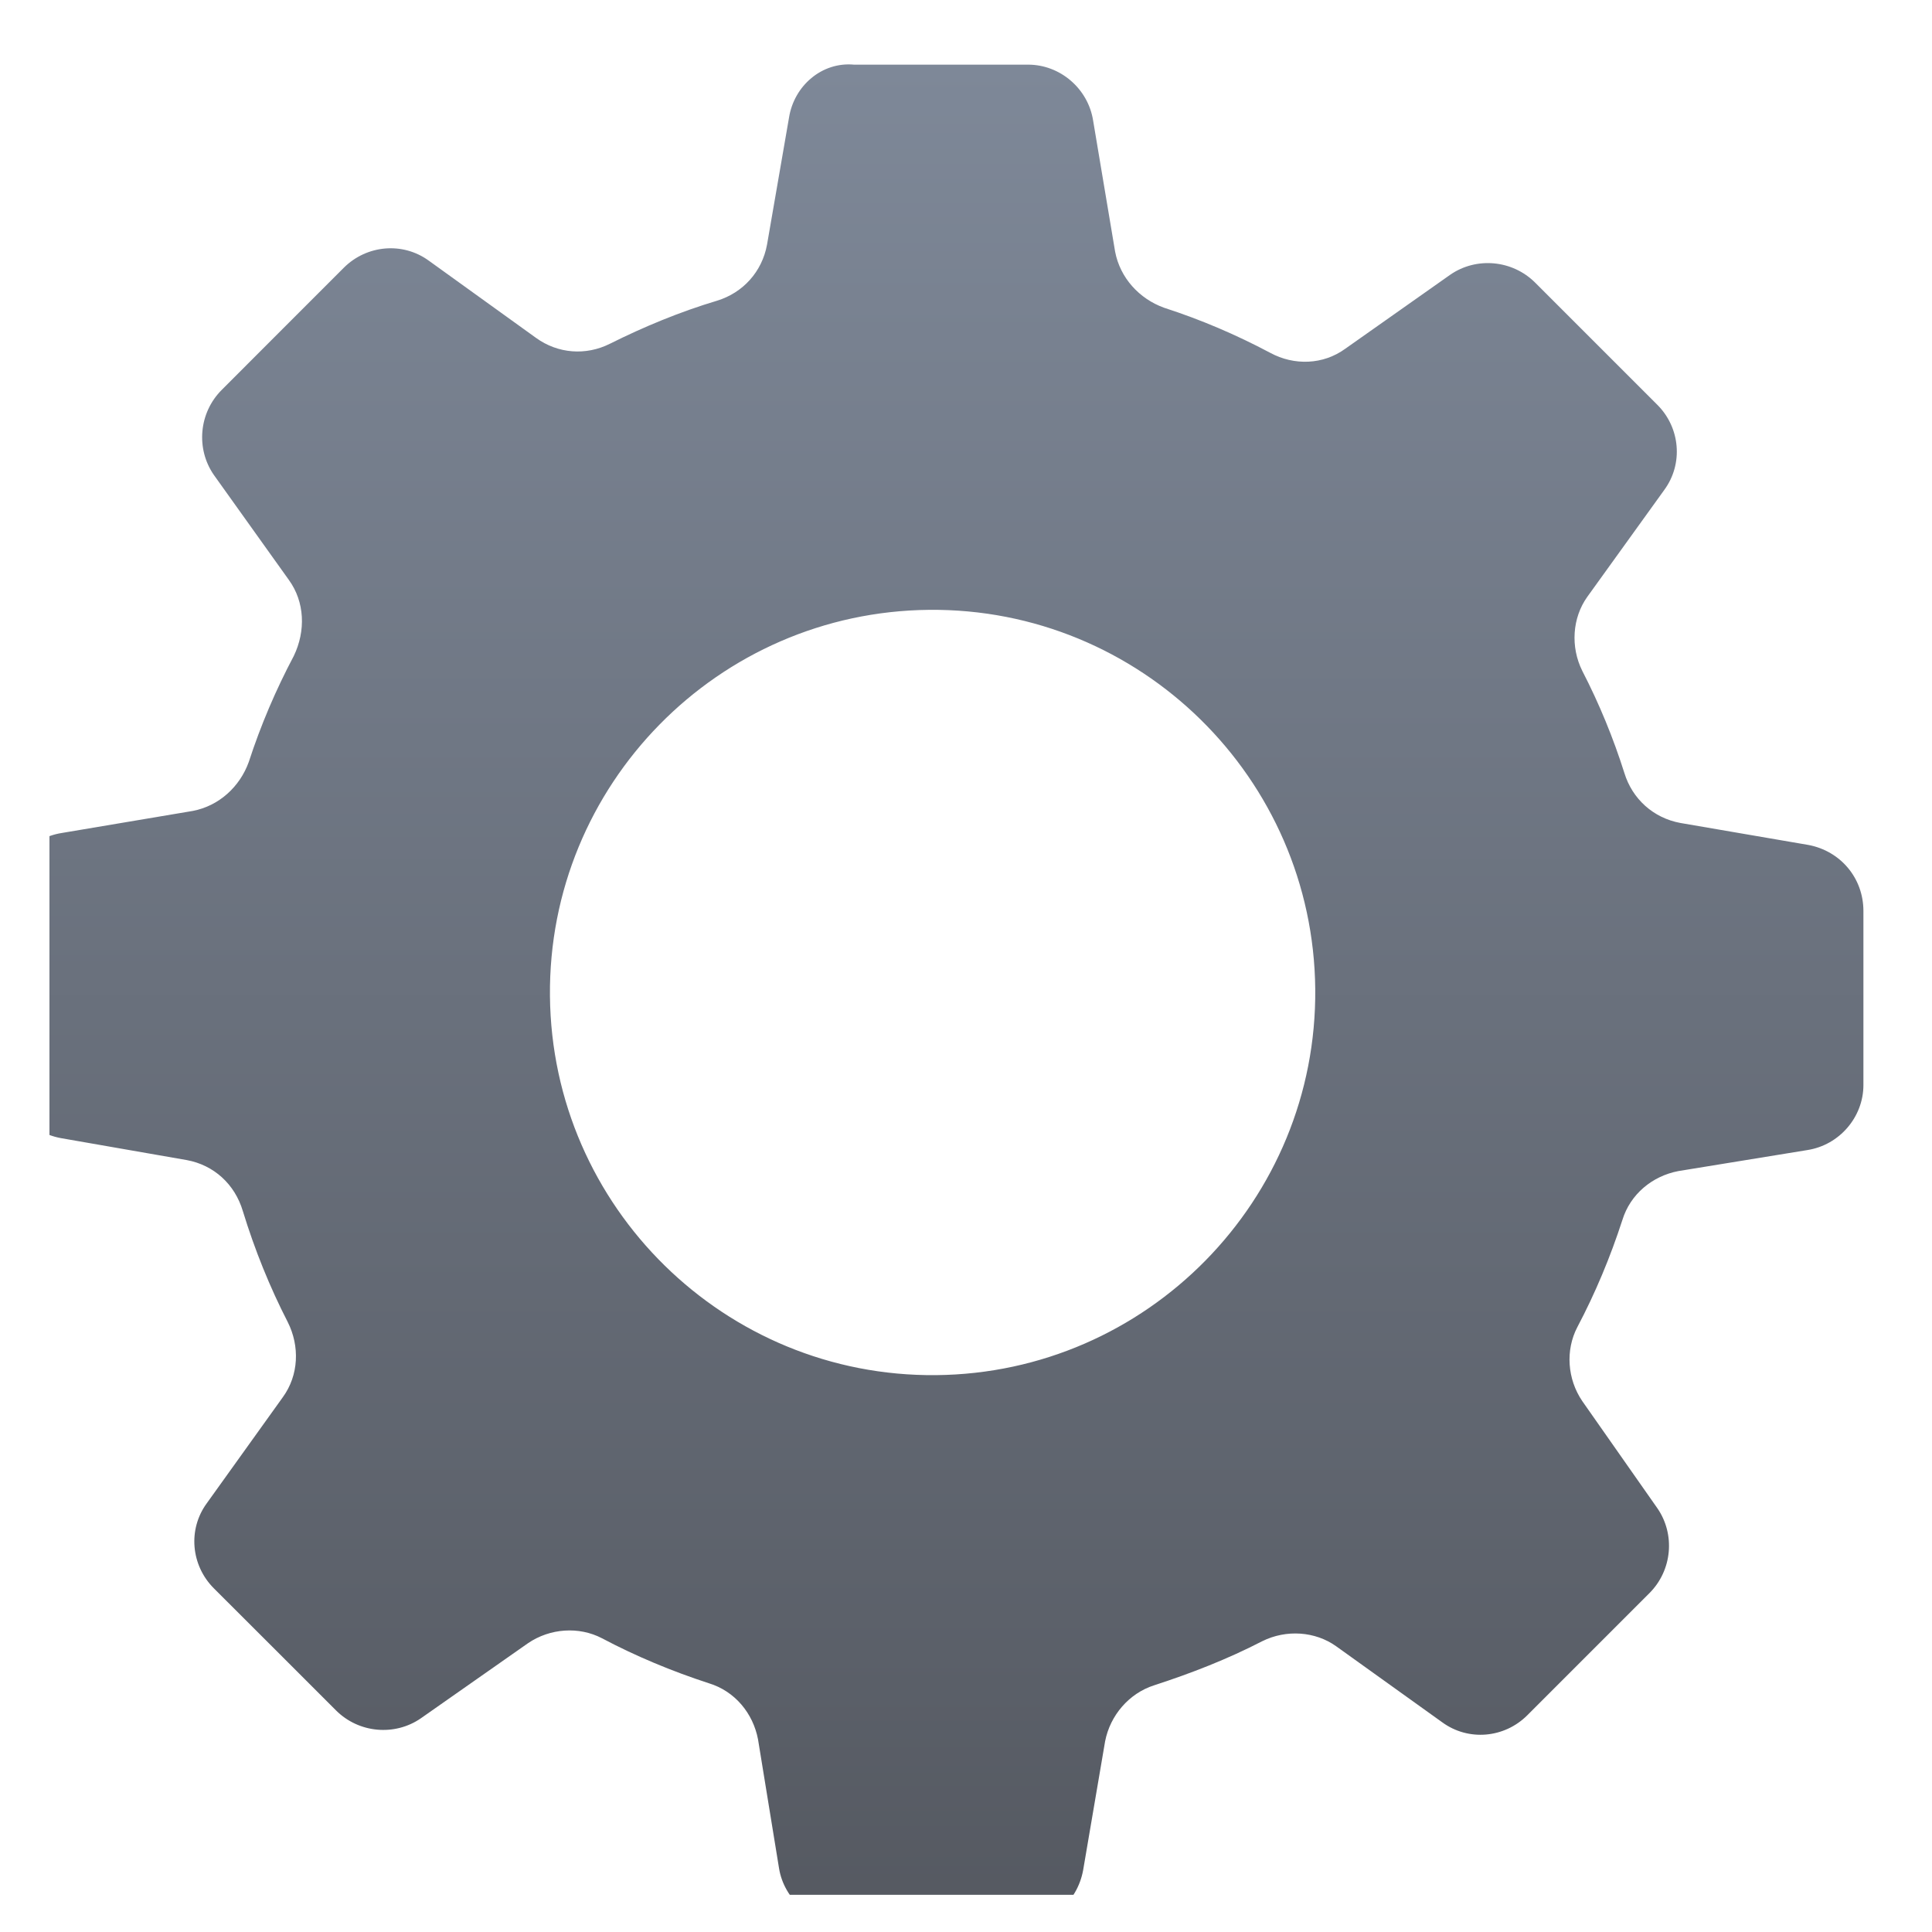 <svg width="26" height="26" viewBox="0 0 26 26" fill="none" xmlns="http://www.w3.org/2000/svg">
<g clip-path="url(#clip0_12720_101881)">
<g filter="url(#filter0_iii_12720_101881)">
<path d="M11.206 1.217L10.91 2.927C10.843 3.29 10.587 3.573 10.237 3.68C9.739 3.829 9.254 4.03 8.796 4.259C8.473 4.421 8.096 4.394 7.8 4.179L6.36 3.142C6.01 2.886 5.525 2.927 5.215 3.236L4.394 4.057L3.573 4.879C3.263 5.188 3.223 5.673 3.465 6.023L4.475 7.437C4.69 7.733 4.704 8.123 4.542 8.46C4.3 8.917 4.098 9.389 3.936 9.887C3.815 10.223 3.533 10.479 3.183 10.546L1.419 10.843C0.988 10.91 0.665 11.287 0.665 11.718V12.889V14.06C0.665 14.504 0.975 14.868 1.405 14.949L3.102 15.245C3.465 15.312 3.748 15.568 3.856 15.931C4.017 16.456 4.219 16.955 4.461 17.426C4.623 17.749 4.61 18.139 4.394 18.436L3.371 19.863C3.115 20.212 3.156 20.697 3.465 21.007L4.287 21.828L5.108 22.649C5.417 22.959 5.902 22.999 6.252 22.757L7.693 21.747C7.989 21.545 8.379 21.518 8.689 21.68C9.146 21.922 9.631 22.124 10.129 22.286C10.479 22.393 10.722 22.69 10.789 23.04L11.072 24.776C11.139 25.194 11.516 25.517 11.933 25.544H13.104H14.276C14.72 25.544 15.084 25.234 15.164 24.803L15.46 23.067C15.528 22.716 15.784 22.42 16.12 22.313C16.618 22.151 17.103 21.963 17.574 21.72C17.897 21.559 18.288 21.586 18.57 21.788L19.997 22.811C20.347 23.067 20.832 23.026 21.142 22.716L21.963 21.895L22.784 21.074C23.094 20.765 23.134 20.28 22.892 19.93L21.882 18.489C21.68 18.193 21.653 17.803 21.815 17.493C22.057 17.035 22.259 16.551 22.421 16.052C22.528 15.703 22.824 15.46 23.174 15.393L24.911 15.11C25.342 15.043 25.665 14.666 25.665 14.235V13.064V11.893C25.665 11.448 25.355 11.085 24.925 11.004L23.201 10.708C22.838 10.641 22.555 10.385 22.448 10.035C22.299 9.564 22.111 9.106 21.882 8.662C21.721 8.339 21.747 7.948 21.949 7.665L22.986 6.225C23.242 5.875 23.201 5.39 22.892 5.081L22.07 4.259L21.249 3.438C20.94 3.129 20.455 3.088 20.105 3.33L18.691 4.327C18.395 4.542 18.005 4.556 17.682 4.381C17.224 4.138 16.753 3.936 16.255 3.775C15.918 3.654 15.662 3.371 15.595 3.021L15.299 1.257C15.232 0.826 14.855 0.503 14.424 0.503H13.253H12.081C11.65 0.463 11.274 0.786 11.206 1.217ZM18.288 12.943C18.314 15.783 16.026 18.112 13.185 18.139C10.345 18.166 8.016 15.878 7.989 13.037C7.962 10.196 10.25 7.867 13.091 7.84C15.932 7.813 18.261 10.102 18.288 12.943Z" fill="url(#paint0_linear_12720_101881)"/>
</g>
</g>
<defs>
<filter id="filter0_iii_12720_101881" x="0.077" y="0.279" width="25.588" height="25.852" filterUnits="userSpaceOnUse" color-interpolation-filters="sRGB">
<feFlood flood-opacity="0" result="BackgroundImageFix"/>
<feBlend mode="normal" in="SourceGraphic" in2="BackgroundImageFix" result="shape"/>
<feColorMatrix in="SourceAlpha" type="matrix" values="0 0 0 0 0 0 0 0 0 0 0 0 0 0 0 0 0 0 127 0" result="hardAlpha"/>
<feOffset/>
<feGaussianBlur stdDeviation="3.805"/>
<feComposite in2="hardAlpha" operator="arithmetic" k2="-1" k3="1"/>
<feColorMatrix type="matrix" values="0 0 0 0 0.34 0 0 0 0 0.534 0 0 0 0 0.91 0 0 0 0.33 0"/>
<feBlend mode="normal" in2="shape" result="effect1_innerShadow_12720_101881"/>
<feColorMatrix in="SourceAlpha" type="matrix" values="0 0 0 0 0 0 0 0 0 0 0 0 0 0 0 0 0 0 127 0" result="hardAlpha"/>
<feOffset dy="-0.221"/>
<feGaussianBlur stdDeviation="0.441"/>
<feComposite in2="hardAlpha" operator="arithmetic" k2="-1" k3="1"/>
<feColorMatrix type="matrix" values="0 0 0 0 0.185 0 0 0 0 0.187 0 0 0 0 0.249 0 0 0 1 0"/>
<feBlend mode="normal" in2="effect1_innerShadow_12720_101881" result="effect2_innerShadow_12720_101881"/>
<feColorMatrix in="SourceAlpha" type="matrix" values="0 0 0 0 0 0 0 0 0 0 0 0 0 0 0 0 0 0 127 0" result="hardAlpha"/>
<feOffset dx="-0.588" dy="0.588"/>
<feGaussianBlur stdDeviation="0.294"/>
<feComposite in2="hardAlpha" operator="arithmetic" k2="-1" k3="1"/>
<feColorMatrix type="matrix" values="0 0 0 0 0.553 0 0 0 0 0.558 0 0 0 0 0.708 0 0 0 1 0"/>
<feBlend mode="normal" in2="effect2_innerShadow_12720_101881" result="effect3_innerShadow_12720_101881"/>
</filter>
<linearGradient id="paint0_linear_12720_101881" x1="13.165" y1="0.5" x2="13.165" y2="25.544" gradientUnits="userSpaceOnUse">
<stop stop-color="#7E8898"/>
<stop offset="1" stop-color="#555961"/>
</linearGradient>
<clipPath id="clip0_12720_101881">
<rect width="25" height="25" fill="white" transform="translate(0.665 0.5)"/>
</clipPath>
</defs>
</svg>
